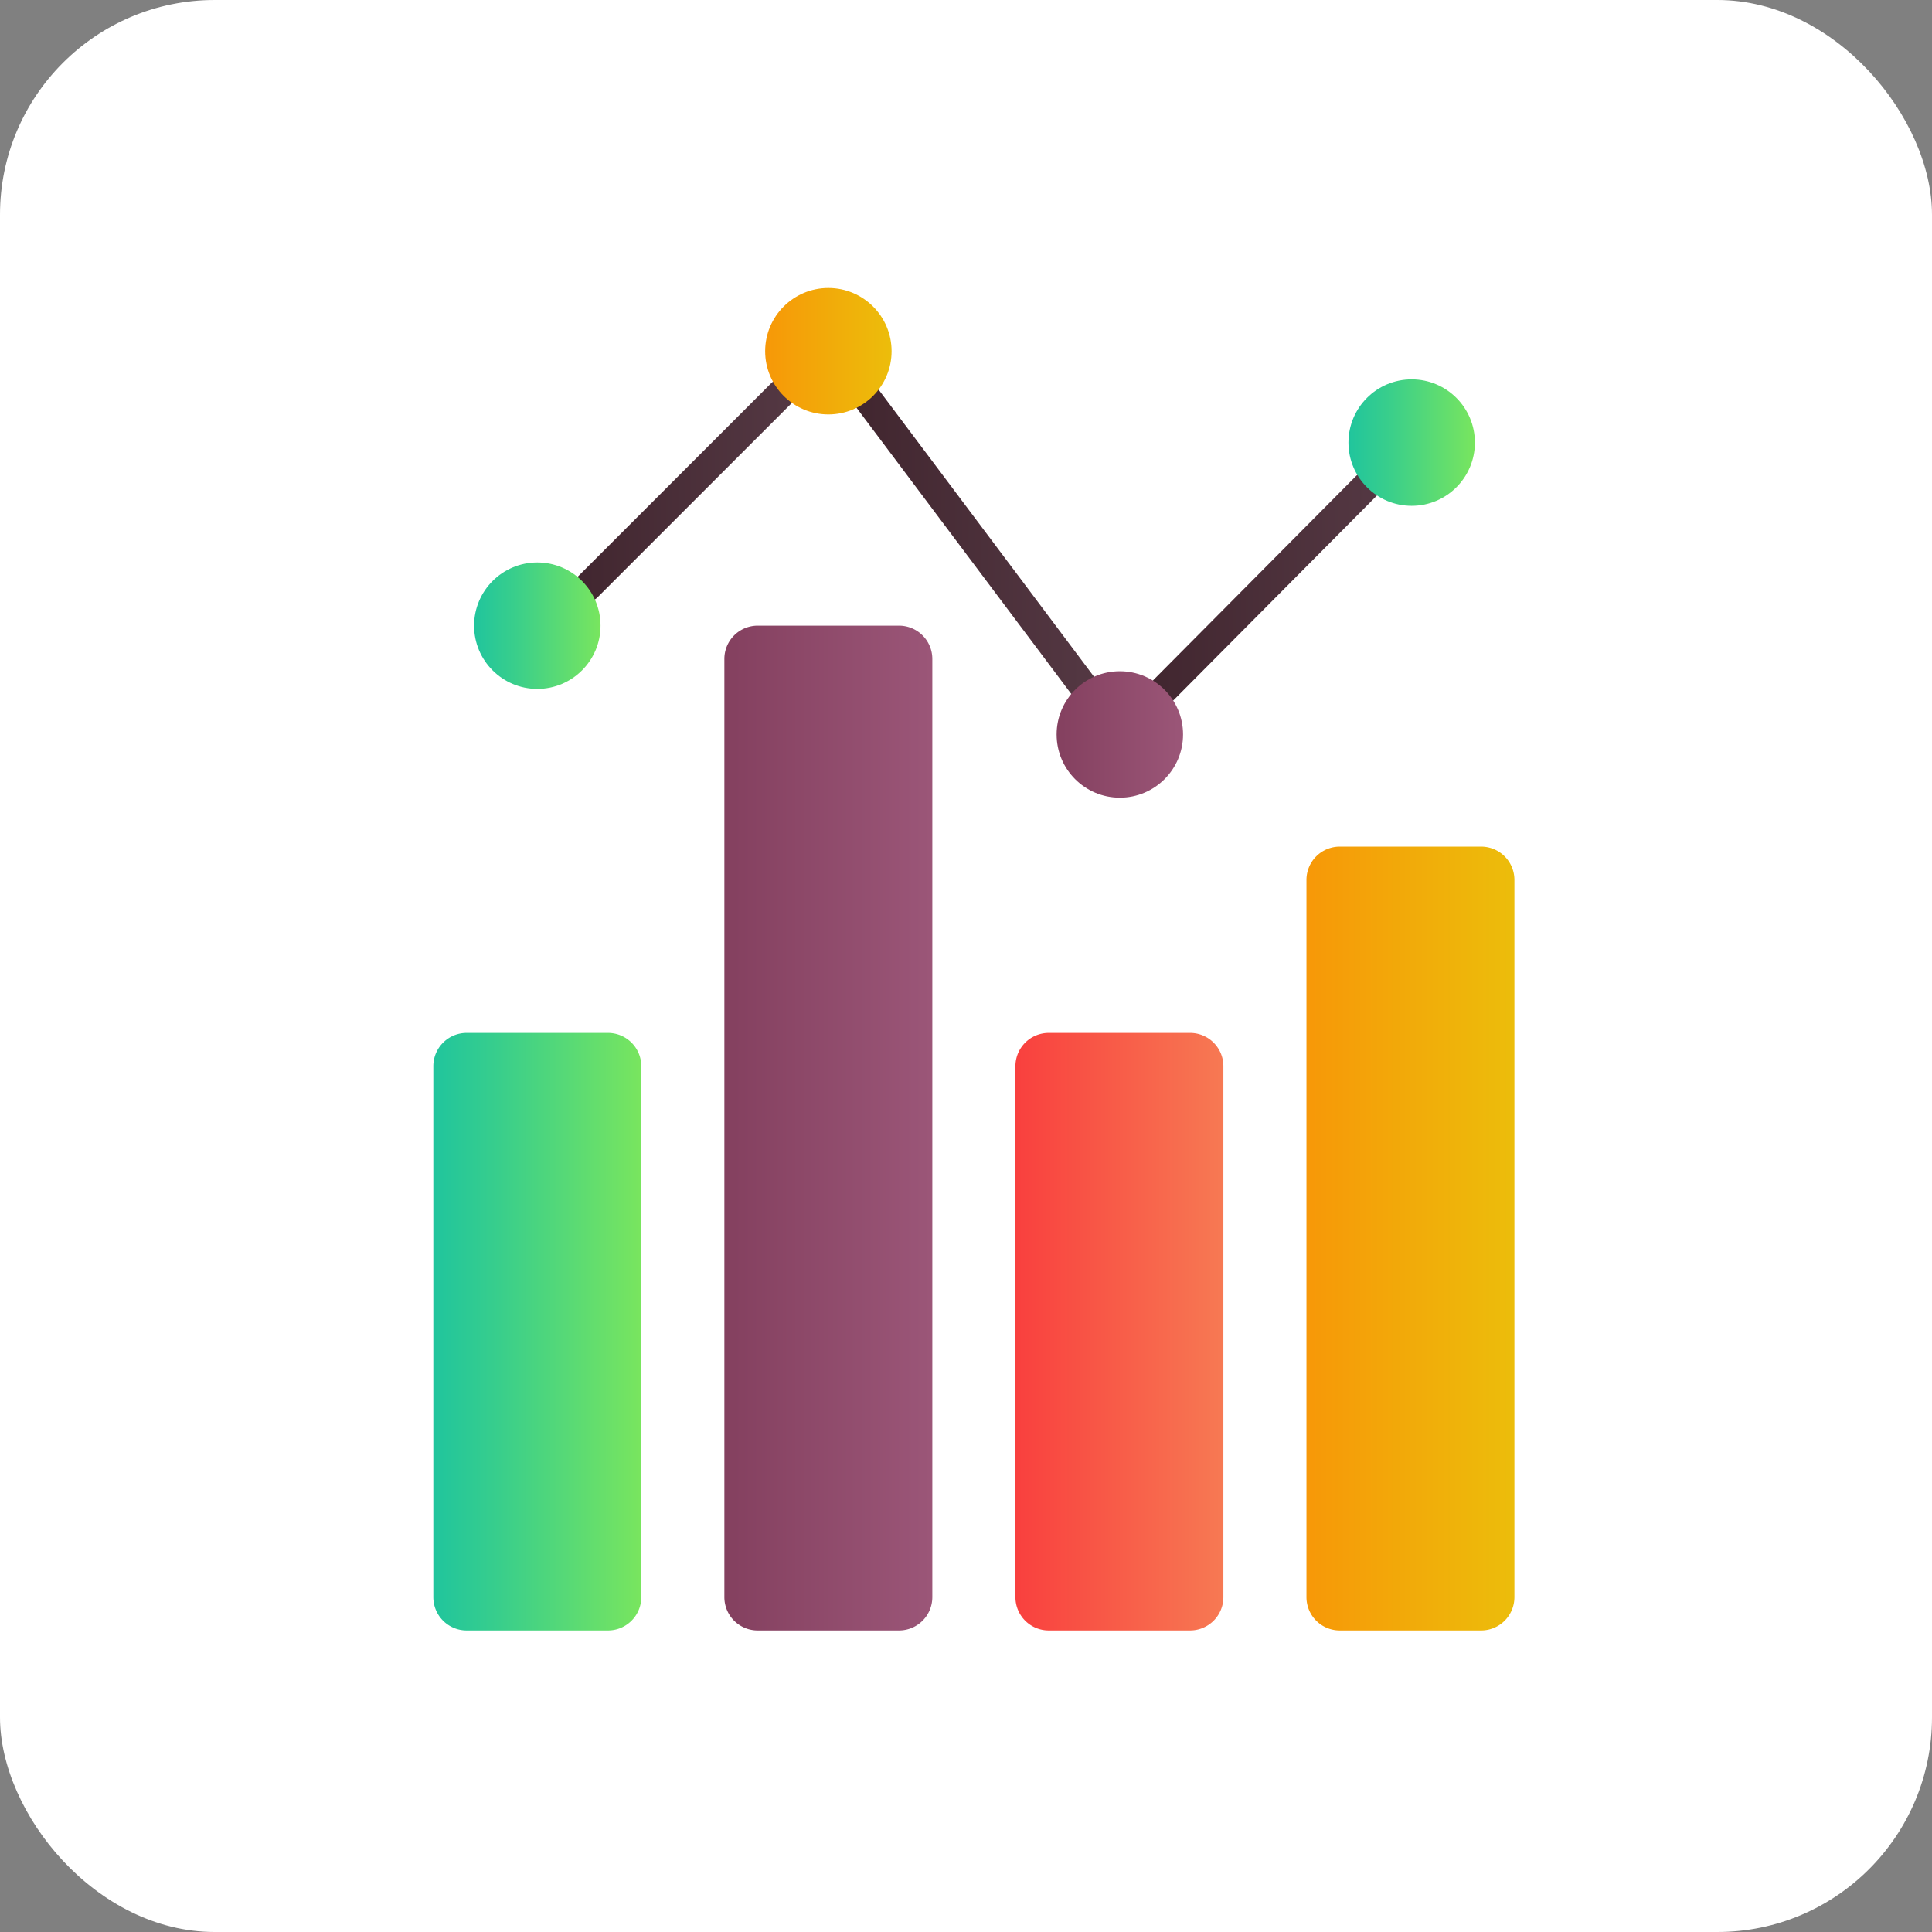 <svg xmlns="http://www.w3.org/2000/svg" xmlns:xlink="http://www.w3.org/1999/xlink" width="72" height="72" viewBox="0 0 72 72">
  <rect x="0" y="0" width="72" height="72" fill="#808080" stroke="none"/>
  <defs>
    <linearGradient id="linear-gradient" y1="0.5" x2="1" y2="0.5" gradientUnits="objectBoundingBox">
      <stop offset="0" stop-color="#41262f"/>
      <stop offset="1" stop-color="#543843"/>
    </linearGradient>
    <linearGradient id="linear-gradient-4" y1="0.5" x2="1" y2="0.5" gradientUnits="objectBoundingBox">
      <stop offset="0" stop-color="#f79808"/>
      <stop offset="1" stop-color="#ecbd0b"/>
    </linearGradient>
    <linearGradient id="linear-gradient-5" y1="0.5" x2="1" y2="0.5" gradientUnits="objectBoundingBox">
      <stop offset="0" stop-color="#f9403e"/>
      <stop offset="1" stop-color="#f77953"/>
    </linearGradient>
    <linearGradient id="linear-gradient-6" y1="0.5" x2="1" y2="0.5" gradientUnits="objectBoundingBox">
      <stop offset="0" stop-color="#84405f"/>
      <stop offset="1" stop-color="#9b5678"/>
    </linearGradient>
    <linearGradient id="linear-gradient-7" y1="0.5" x2="1" y2="0.5" gradientUnits="objectBoundingBox">
      <stop offset="0" stop-color="#20c59d"/>
      <stop offset="0.31" stop-color="#38ce8c"/>
      <stop offset="0.963" stop-color="#75e461"/>
      <stop offset="1" stop-color="#79e55e"/>
    </linearGradient>
  </defs>
  <g id="Group_170821" data-name="Group 170821" transform="translate(-20631 -1180)">
    <rect id="Rectangle_150133" data-name="Rectangle 150133" width="72" height="72" rx="8" transform="translate(20631 1180)" fill="#fff"/>
    <g id="_x31_2_Benchmarking" transform="translate(20591.623 1183.668)">
      <g id="Group_170785" data-name="Group 170785" transform="translate(55.526 7.065)">
        <g id="Group_170782" data-name="Group 170782" transform="translate(15.686 3.641)">
          <path id="Path_51468" data-name="Path 51468" d="M220.108,54.951a.532.532,0,0,1-.426-.213l-7.943-10.585a.532.532,0,1,1,.851-.639L220.533,54.1a.532.532,0,0,1-.425.852Z" transform="translate(-211.632 -43.301)" fill="url(#linear-gradient)"/>
        </g>
        <g id="Group_170783" data-name="Group 170783" transform="translate(26.701 6.856)">
          <path id="Path_51469" data-name="Path 51469" d="M321.777,83.931a.532.532,0,0,1-.377-.907l7.525-7.574a.532.532,0,1,1,.755.75l-7.525,7.573A.53.53,0,0,1,321.777,83.931Z" transform="translate(-321.245 -75.293)" fill="url(#linear-gradient)"/>
        </g>
        <g id="Group_170784" data-name="Group 170784" transform="translate(5.208 3.391)">
          <path id="Path_51470" data-name="Path 51470" d="M107.89,49.1a.532.532,0,0,1-.376-.909l7.228-7.228a.532.532,0,0,1,.753.753l-7.228,7.228A.531.531,0,0,1,107.89,49.1Z" transform="translate(-107.357 -40.807)" fill="url(#linear-gradient)"/>
        </g>
        <path id="Path_51471" data-name="Path 51471" d="M379.347,215.483v26.731a1.241,1.241,0,0,0,1.24,1.24h5.27a1.241,1.241,0,0,0,1.24-1.24V215.483a1.241,1.241,0,0,0-1.24-1.24h-5.27A1.241,1.241,0,0,0,379.347,215.483Z" transform="translate(-346.808 -193.425)" fill="url(#linear-gradient-4)"/>
        <path id="Path_51472" data-name="Path 51472" d="M271.407,284.577v19.788a1.241,1.241,0,0,0,1.24,1.24h5.27a1.241,1.241,0,0,0,1.24-1.24V284.577a1.241,1.241,0,0,0-1.24-1.24h-5.27A1.241,1.241,0,0,0,271.407,284.577Z" transform="translate(-249.714 -255.576)" fill="url(#linear-gradient-5)"/>
        <path id="Path_51473" data-name="Path 51473" d="M163.466,133.529v34.966a1.241,1.241,0,0,0,1.24,1.24h5.27a1.241,1.241,0,0,0,1.24-1.24V133.529a1.241,1.241,0,0,0-1.24-1.24h-5.27A1.241,1.241,0,0,0,163.466,133.529Z" transform="translate(-152.62 -119.706)" fill="url(#linear-gradient-6)"/>
        <path id="Path_51474" data-name="Path 51474" d="M55.526,284.577v19.788a1.241,1.241,0,0,0,1.24,1.24h5.27a1.241,1.241,0,0,0,1.24-1.24V284.577a1.241,1.241,0,0,0-1.24-1.24h-5.27A1.241,1.241,0,0,0,55.526,284.577Z" transform="translate(-55.526 -255.576)" fill="url(#linear-gradient-7)"/>
        <circle id="Ellipse_251" data-name="Ellipse 251" cx="2.356" cy="2.356" r="2.356" transform="translate(23.228 14.282)" fill="url(#linear-gradient-6)"/>
        <circle id="Ellipse_252" data-name="Ellipse 252" cx="2.356" cy="2.356" r="2.356" transform="translate(34.104 3.405)" fill="url(#linear-gradient-7)"/>
        <circle id="Ellipse_253" data-name="Ellipse 253" cx="2.356" cy="2.356" r="2.356" transform="translate(12.366 0)" fill="url(#linear-gradient-4)"/>
        <circle id="Ellipse_254" data-name="Ellipse 254" cx="2.356" cy="2.356" r="2.356" transform="translate(1.519 10.228)" fill="url(#linear-gradient-7)"/>
      </g>
    </g>
  </g>
</svg>
